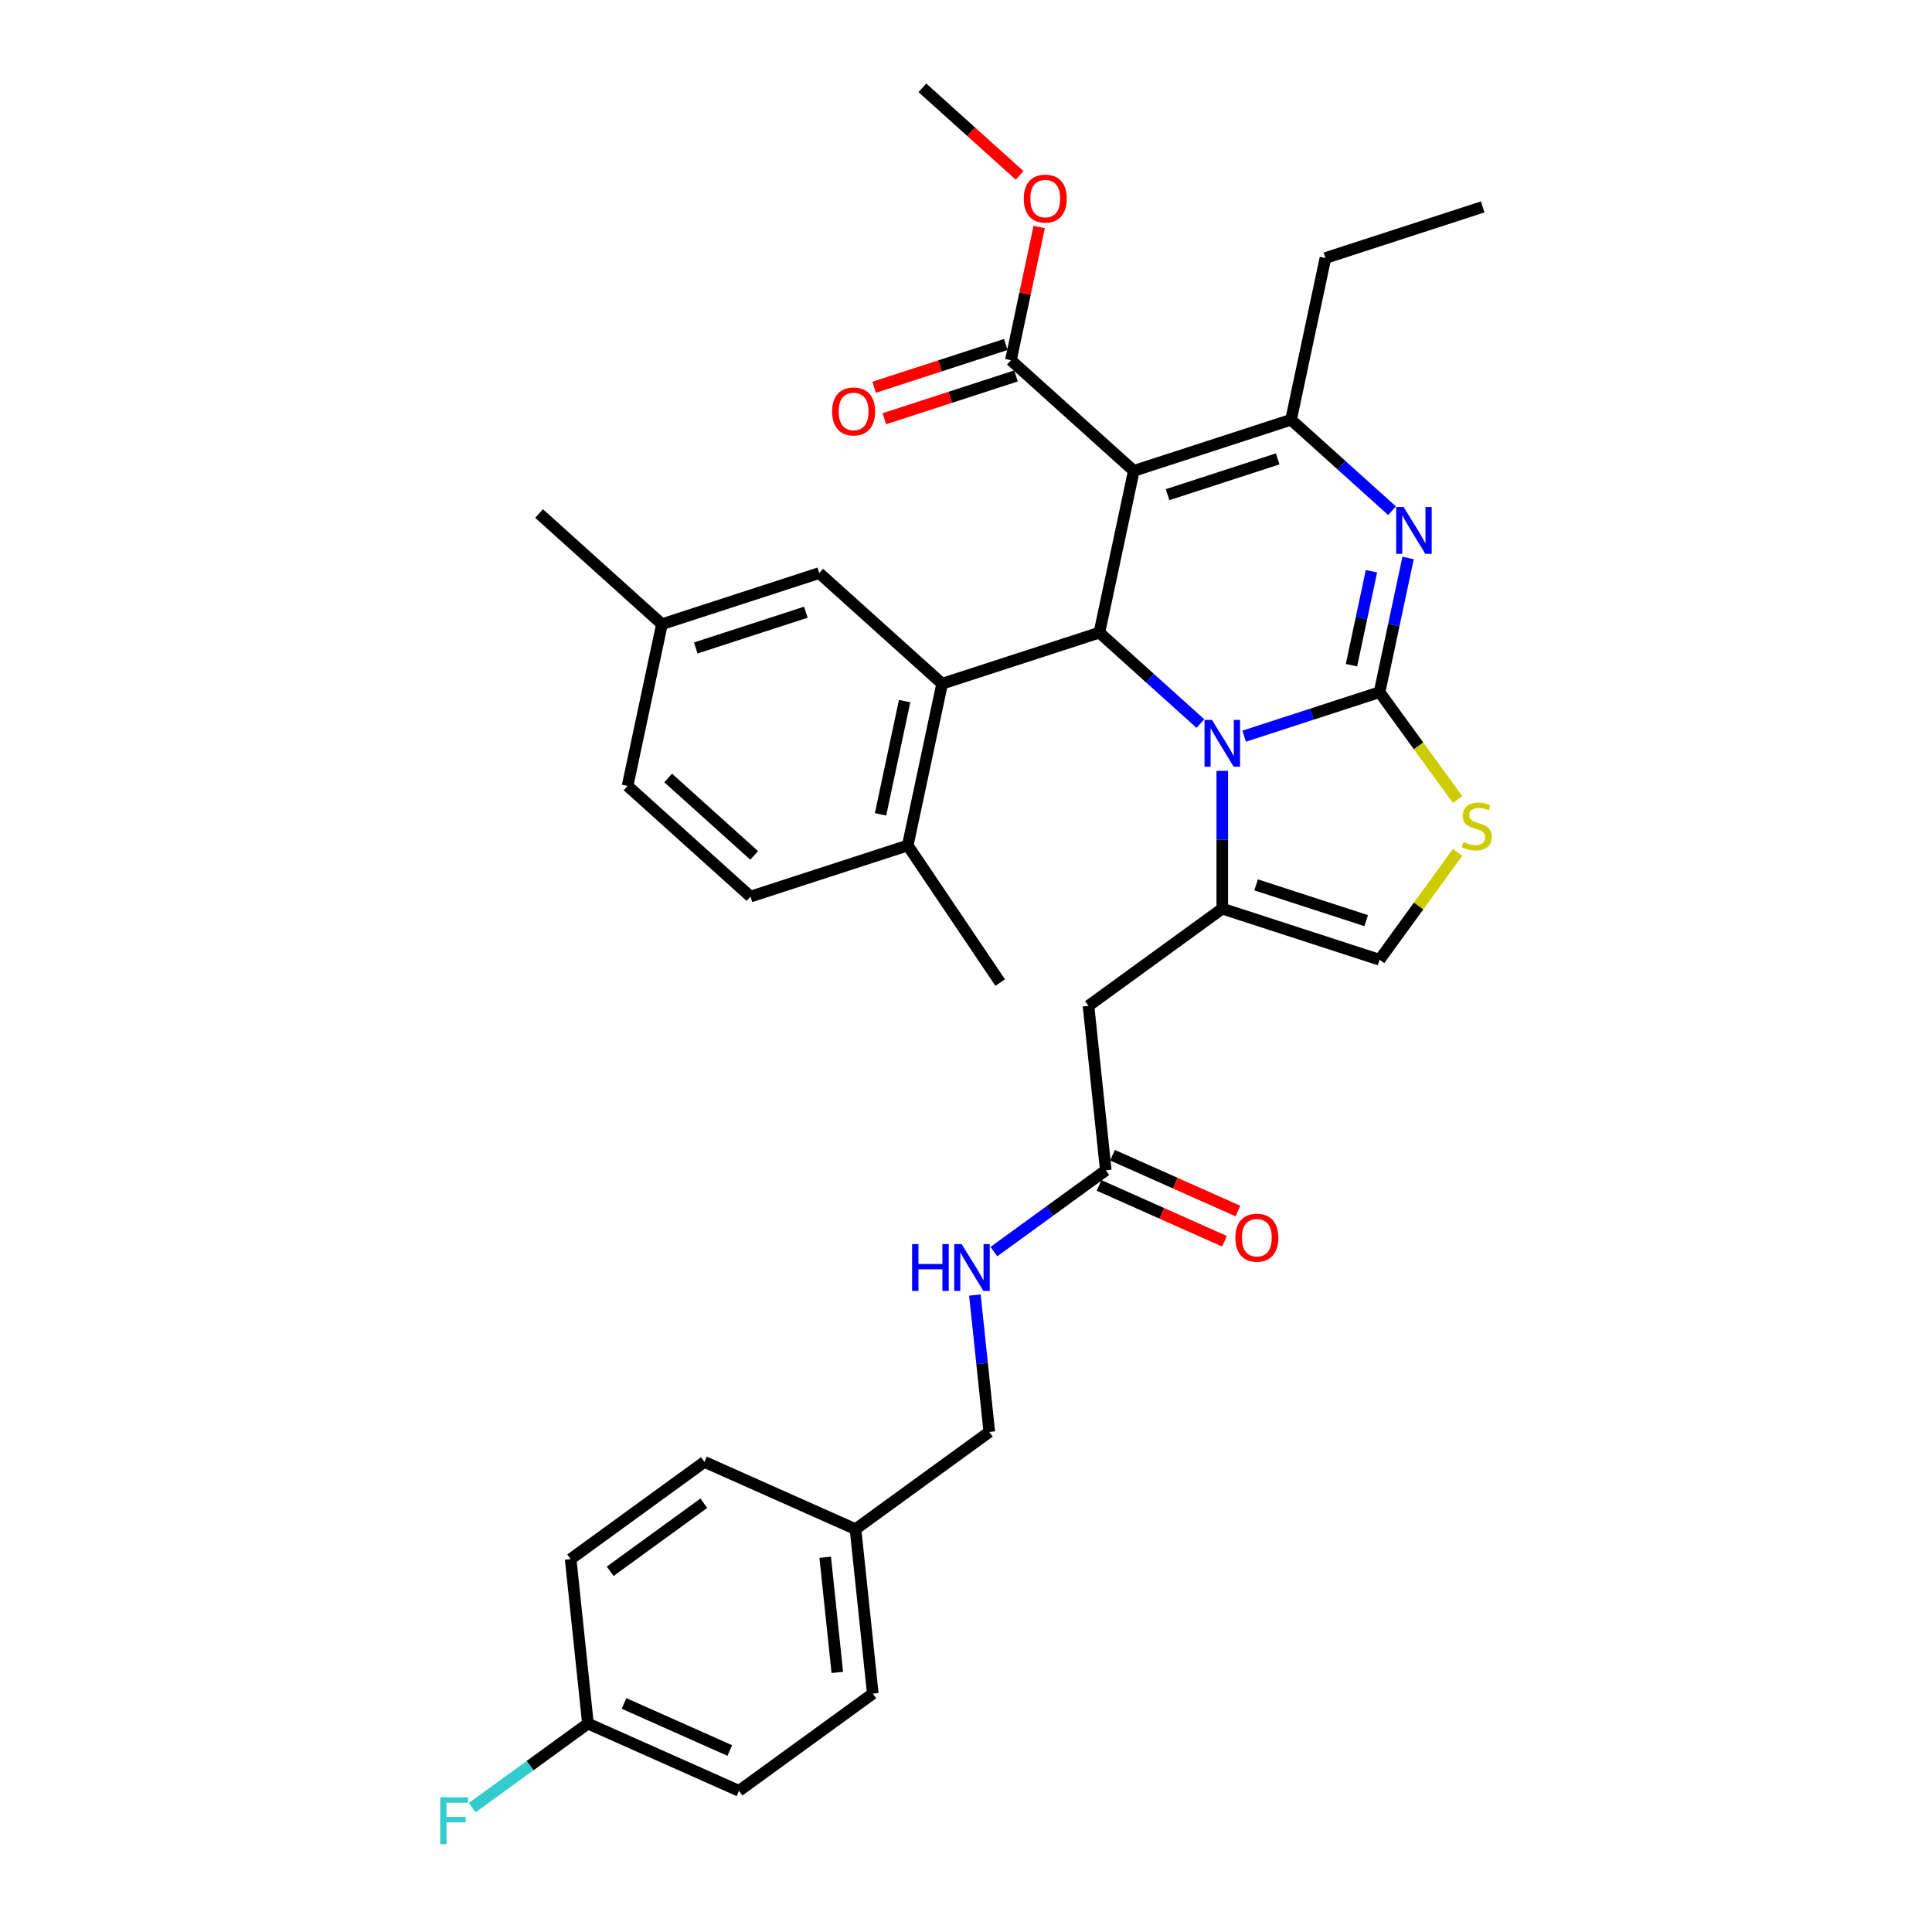 <?xml version='1.0' encoding='iso-8859-1'?>
<svg version='1.1' baseProfile='full'
              xmlns='http://www.w3.org/2000/svg'
                      xmlns:rdkit='http://www.rdkit.org/xml'
                      xmlns:xlink='http://www.w3.org/1999/xlink'
                  xml:space='preserve'
width='1000px' height='1000px' viewBox='0 0 1000 1000'>
<!-- END OF HEADER -->
<rect style='opacity:1.0;fill:#FFFFFF;stroke:none' width='1000' height='1000' x='0' y='0'> </rect>
<path class='bond-0' d='M 382.508,926.929 L 304.314,892.115' style='fill:none;fill-rule:evenodd;stroke:#000000;stroke-width:6px;stroke-linecap:butt;stroke-linejoin:miter;stroke-opacity:1' />
<path class='bond-0' d='M 377.741,906.068 L 323.006,881.698' style='fill:none;fill-rule:evenodd;stroke:#000000;stroke-width:6px;stroke-linecap:butt;stroke-linejoin:miter;stroke-opacity:1' />
<path class='bond-1' d='M 382.508,926.929 L 451.754,876.618' style='fill:none;fill-rule:evenodd;stroke:#000000;stroke-width:6px;stroke-linecap:butt;stroke-linejoin:miter;stroke-opacity:1' />
<path class='bond-2' d='M 572.353,605.748 L 543.396,626.787' style='fill:none;fill-rule:evenodd;stroke:#000000;stroke-width:6px;stroke-linecap:butt;stroke-linejoin:miter;stroke-opacity:1' />
<path class='bond-2' d='M 543.396,626.787 L 514.439,647.825' style='fill:none;fill-rule:evenodd;stroke:#0000FF;stroke-width:6px;stroke-linecap:butt;stroke-linejoin:miter;stroke-opacity:1' />
<path class='bond-3' d='M 568.872,613.568 L 601.335,628.021' style='fill:none;fill-rule:evenodd;stroke:#000000;stroke-width:6px;stroke-linecap:butt;stroke-linejoin:miter;stroke-opacity:1' />
<path class='bond-3' d='M 601.335,628.021 L 633.798,642.475' style='fill:none;fill-rule:evenodd;stroke:#FF0000;stroke-width:6px;stroke-linecap:butt;stroke-linejoin:miter;stroke-opacity:1' />
<path class='bond-3' d='M 575.835,597.929 L 608.298,612.383' style='fill:none;fill-rule:evenodd;stroke:#000000;stroke-width:6px;stroke-linecap:butt;stroke-linejoin:miter;stroke-opacity:1' />
<path class='bond-3' d='M 608.298,612.383 L 640.761,626.836' style='fill:none;fill-rule:evenodd;stroke:#FF0000;stroke-width:6px;stroke-linecap:butt;stroke-linejoin:miter;stroke-opacity:1' />
<path class='bond-4' d='M 572.353,605.748 L 563.406,520.624' style='fill:none;fill-rule:evenodd;stroke:#000000;stroke-width:6px;stroke-linecap:butt;stroke-linejoin:miter;stroke-opacity:1' />
<path class='bond-5' d='M 504.605,670.319 L 508.33,705.751' style='fill:none;fill-rule:evenodd;stroke:#0000FF;stroke-width:6px;stroke-linecap:butt;stroke-linejoin:miter;stroke-opacity:1' />
<path class='bond-5' d='M 508.33,705.751 L 512.054,741.183' style='fill:none;fill-rule:evenodd;stroke:#000000;stroke-width:6px;stroke-linecap:butt;stroke-linejoin:miter;stroke-opacity:1' />
<path class='bond-6' d='M 304.314,892.115 L 295.367,806.99' style='fill:none;fill-rule:evenodd;stroke:#000000;stroke-width:6px;stroke-linecap:butt;stroke-linejoin:miter;stroke-opacity:1' />
<path class='bond-7' d='M 304.314,892.115 L 274.364,913.875' style='fill:none;fill-rule:evenodd;stroke:#000000;stroke-width:6px;stroke-linecap:butt;stroke-linejoin:miter;stroke-opacity:1' />
<path class='bond-7' d='M 274.364,913.875 L 244.414,935.635' style='fill:none;fill-rule:evenodd;stroke:#33CCCC;stroke-width:6px;stroke-linecap:butt;stroke-linejoin:miter;stroke-opacity:1' />
<path class='bond-8' d='M 728.822,288.807 L 721.439,323.539' style='fill:none;fill-rule:evenodd;stroke:#0000FF;stroke-width:6px;stroke-linecap:butt;stroke-linejoin:miter;stroke-opacity:1' />
<path class='bond-8' d='M 721.439,323.539 L 714.057,358.27' style='fill:none;fill-rule:evenodd;stroke:#000000;stroke-width:6px;stroke-linecap:butt;stroke-linejoin:miter;stroke-opacity:1' />
<path class='bond-8' d='M 709.862,295.667 L 704.695,319.979' style='fill:none;fill-rule:evenodd;stroke:#0000FF;stroke-width:6px;stroke-linecap:butt;stroke-linejoin:miter;stroke-opacity:1' />
<path class='bond-8' d='M 704.695,319.979 L 699.527,344.291' style='fill:none;fill-rule:evenodd;stroke:#000000;stroke-width:6px;stroke-linecap:butt;stroke-linejoin:miter;stroke-opacity:1' />
<path class='bond-9' d='M 720.52,264.343 L 694.382,240.809' style='fill:none;fill-rule:evenodd;stroke:#0000FF;stroke-width:6px;stroke-linecap:butt;stroke-linejoin:miter;stroke-opacity:1' />
<path class='bond-9' d='M 694.382,240.809 L 668.244,217.274' style='fill:none;fill-rule:evenodd;stroke:#000000;stroke-width:6px;stroke-linecap:butt;stroke-linejoin:miter;stroke-opacity:1' />
<path class='bond-10' d='M 569.044,327.447 L 595.182,350.981' style='fill:none;fill-rule:evenodd;stroke:#000000;stroke-width:6px;stroke-linecap:butt;stroke-linejoin:miter;stroke-opacity:1' />
<path class='bond-10' d='M 595.182,350.981 L 621.32,374.516' style='fill:none;fill-rule:evenodd;stroke:#0000FF;stroke-width:6px;stroke-linecap:butt;stroke-linejoin:miter;stroke-opacity:1' />
<path class='bond-11' d='M 569.044,327.447 L 586.84,243.724' style='fill:none;fill-rule:evenodd;stroke:#000000;stroke-width:6px;stroke-linecap:butt;stroke-linejoin:miter;stroke-opacity:1' />
<path class='bond-12' d='M 569.044,327.447 L 487.64,353.897' style='fill:none;fill-rule:evenodd;stroke:#000000;stroke-width:6px;stroke-linecap:butt;stroke-linejoin:miter;stroke-opacity:1' />
<path class='bond-13' d='M 586.84,243.724 L 523.232,186.451' style='fill:none;fill-rule:evenodd;stroke:#000000;stroke-width:6px;stroke-linecap:butt;stroke-linejoin:miter;stroke-opacity:1' />
<path class='bond-14' d='M 586.84,243.724 L 668.244,217.274' style='fill:none;fill-rule:evenodd;stroke:#000000;stroke-width:6px;stroke-linecap:butt;stroke-linejoin:miter;stroke-opacity:1' />
<path class='bond-14' d='M 604.341,256.037 L 661.324,237.522' style='fill:none;fill-rule:evenodd;stroke:#000000;stroke-width:6px;stroke-linecap:butt;stroke-linejoin:miter;stroke-opacity:1' />
<path class='bond-15' d='M 668.244,217.274 L 686.04,133.551' style='fill:none;fill-rule:evenodd;stroke:#000000;stroke-width:6px;stroke-linecap:butt;stroke-linejoin:miter;stroke-opacity:1' />
<path class='bond-16' d='M 643.985,381.038 L 679.021,369.654' style='fill:none;fill-rule:evenodd;stroke:#0000FF;stroke-width:6px;stroke-linecap:butt;stroke-linejoin:miter;stroke-opacity:1' />
<path class='bond-16' d='M 679.021,369.654 L 714.057,358.27' style='fill:none;fill-rule:evenodd;stroke:#000000;stroke-width:6px;stroke-linecap:butt;stroke-linejoin:miter;stroke-opacity:1' />
<path class='bond-17' d='M 632.653,398.98 L 632.653,434.647' style='fill:none;fill-rule:evenodd;stroke:#0000FF;stroke-width:6px;stroke-linecap:butt;stroke-linejoin:miter;stroke-opacity:1' />
<path class='bond-17' d='M 632.653,434.647 L 632.653,470.313' style='fill:none;fill-rule:evenodd;stroke:#000000;stroke-width:6px;stroke-linecap:butt;stroke-linejoin:miter;stroke-opacity:1' />
<path class='bond-18' d='M 714.057,358.27 L 734.256,386.072' style='fill:none;fill-rule:evenodd;stroke:#000000;stroke-width:6px;stroke-linecap:butt;stroke-linejoin:miter;stroke-opacity:1' />
<path class='bond-18' d='M 734.256,386.072 L 754.456,413.874' style='fill:none;fill-rule:evenodd;stroke:#CCCC00;stroke-width:6px;stroke-linecap:butt;stroke-linejoin:miter;stroke-opacity:1' />
<path class='bond-19' d='M 754.456,441.159 L 734.256,468.961' style='fill:none;fill-rule:evenodd;stroke:#CCCC00;stroke-width:6px;stroke-linecap:butt;stroke-linejoin:miter;stroke-opacity:1' />
<path class='bond-19' d='M 734.256,468.961 L 714.057,496.763' style='fill:none;fill-rule:evenodd;stroke:#000000;stroke-width:6px;stroke-linecap:butt;stroke-linejoin:miter;stroke-opacity:1' />
<path class='bond-20' d='M 714.057,496.763 L 632.653,470.313' style='fill:none;fill-rule:evenodd;stroke:#000000;stroke-width:6px;stroke-linecap:butt;stroke-linejoin:miter;stroke-opacity:1' />
<path class='bond-20' d='M 707.136,476.515 L 650.153,458' style='fill:none;fill-rule:evenodd;stroke:#000000;stroke-width:6px;stroke-linecap:butt;stroke-linejoin:miter;stroke-opacity:1' />
<path class='bond-21' d='M 632.653,470.313 L 563.406,520.624' style='fill:none;fill-rule:evenodd;stroke:#000000;stroke-width:6px;stroke-linecap:butt;stroke-linejoin:miter;stroke-opacity:1' />
<path class='bond-22' d='M 487.64,353.897 L 469.844,437.62' style='fill:none;fill-rule:evenodd;stroke:#000000;stroke-width:6px;stroke-linecap:butt;stroke-linejoin:miter;stroke-opacity:1' />
<path class='bond-22' d='M 468.226,362.896 L 455.769,421.502' style='fill:none;fill-rule:evenodd;stroke:#000000;stroke-width:6px;stroke-linecap:butt;stroke-linejoin:miter;stroke-opacity:1' />
<path class='bond-23' d='M 487.64,353.897 L 424.032,296.623' style='fill:none;fill-rule:evenodd;stroke:#000000;stroke-width:6px;stroke-linecap:butt;stroke-linejoin:miter;stroke-opacity:1' />
<path class='bond-24' d='M 523.232,186.451 L 530.56,151.976' style='fill:none;fill-rule:evenodd;stroke:#000000;stroke-width:6px;stroke-linecap:butt;stroke-linejoin:miter;stroke-opacity:1' />
<path class='bond-24' d='M 530.56,151.976 L 537.888,117.501' style='fill:none;fill-rule:evenodd;stroke:#FF0000;stroke-width:6px;stroke-linecap:butt;stroke-linejoin:miter;stroke-opacity:1' />
<path class='bond-25' d='M 520.587,178.31 L 486.519,189.38' style='fill:none;fill-rule:evenodd;stroke:#000000;stroke-width:6px;stroke-linecap:butt;stroke-linejoin:miter;stroke-opacity:1' />
<path class='bond-25' d='M 486.519,189.38 L 452.45,200.449' style='fill:none;fill-rule:evenodd;stroke:#FF0000;stroke-width:6px;stroke-linecap:butt;stroke-linejoin:miter;stroke-opacity:1' />
<path class='bond-25' d='M 525.877,194.591 L 491.808,205.661' style='fill:none;fill-rule:evenodd;stroke:#000000;stroke-width:6px;stroke-linecap:butt;stroke-linejoin:miter;stroke-opacity:1' />
<path class='bond-25' d='M 491.808,205.661 L 457.74,216.73' style='fill:none;fill-rule:evenodd;stroke:#FF0000;stroke-width:6px;stroke-linecap:butt;stroke-linejoin:miter;stroke-opacity:1' />
<path class='bond-26' d='M 527.761,90.782 L 502.59,68.118' style='fill:none;fill-rule:evenodd;stroke:#FF0000;stroke-width:6px;stroke-linecap:butt;stroke-linejoin:miter;stroke-opacity:1' />
<path class='bond-26' d='M 502.59,68.118 L 477.42,45.455' style='fill:none;fill-rule:evenodd;stroke:#000000;stroke-width:6px;stroke-linecap:butt;stroke-linejoin:miter;stroke-opacity:1' />
<path class='bond-27' d='M 469.844,437.62 L 388.44,464.069' style='fill:none;fill-rule:evenodd;stroke:#000000;stroke-width:6px;stroke-linecap:butt;stroke-linejoin:miter;stroke-opacity:1' />
<path class='bond-28' d='M 469.844,437.62 L 517.704,508.582' style='fill:none;fill-rule:evenodd;stroke:#000000;stroke-width:6px;stroke-linecap:butt;stroke-linejoin:miter;stroke-opacity:1' />
<path class='bond-29' d='M 424.032,296.623 L 342.628,323.073' style='fill:none;fill-rule:evenodd;stroke:#000000;stroke-width:6px;stroke-linecap:butt;stroke-linejoin:miter;stroke-opacity:1' />
<path class='bond-29' d='M 417.111,316.872 L 360.129,335.387' style='fill:none;fill-rule:evenodd;stroke:#000000;stroke-width:6px;stroke-linecap:butt;stroke-linejoin:miter;stroke-opacity:1' />
<path class='bond-30' d='M 686.04,133.551 L 767.444,107.101' style='fill:none;fill-rule:evenodd;stroke:#000000;stroke-width:6px;stroke-linecap:butt;stroke-linejoin:miter;stroke-opacity:1' />
<path class='bond-31' d='M 388.44,464.069 L 324.832,406.796' style='fill:none;fill-rule:evenodd;stroke:#000000;stroke-width:6px;stroke-linecap:butt;stroke-linejoin:miter;stroke-opacity:1' />
<path class='bond-31' d='M 390.354,442.757 L 345.828,402.666' style='fill:none;fill-rule:evenodd;stroke:#000000;stroke-width:6px;stroke-linecap:butt;stroke-linejoin:miter;stroke-opacity:1' />
<path class='bond-32' d='M 342.628,323.073 L 324.832,406.796' style='fill:none;fill-rule:evenodd;stroke:#000000;stroke-width:6px;stroke-linecap:butt;stroke-linejoin:miter;stroke-opacity:1' />
<path class='bond-33' d='M 342.628,323.073 L 279.02,265.8' style='fill:none;fill-rule:evenodd;stroke:#000000;stroke-width:6px;stroke-linecap:butt;stroke-linejoin:miter;stroke-opacity:1' />
<path class='bond-34' d='M 295.367,806.99 L 364.614,756.68' style='fill:none;fill-rule:evenodd;stroke:#000000;stroke-width:6px;stroke-linecap:butt;stroke-linejoin:miter;stroke-opacity:1' />
<path class='bond-34' d='M 315.816,813.293 L 364.289,778.076' style='fill:none;fill-rule:evenodd;stroke:#000000;stroke-width:6px;stroke-linecap:butt;stroke-linejoin:miter;stroke-opacity:1' />
<path class='bond-35' d='M 364.614,756.68 L 442.807,791.494' style='fill:none;fill-rule:evenodd;stroke:#000000;stroke-width:6px;stroke-linecap:butt;stroke-linejoin:miter;stroke-opacity:1' />
<path class='bond-36' d='M 442.807,791.494 L 451.754,876.618' style='fill:none;fill-rule:evenodd;stroke:#000000;stroke-width:6px;stroke-linecap:butt;stroke-linejoin:miter;stroke-opacity:1' />
<path class='bond-36' d='M 427.124,806.052 L 433.387,865.639' style='fill:none;fill-rule:evenodd;stroke:#000000;stroke-width:6px;stroke-linecap:butt;stroke-linejoin:miter;stroke-opacity:1' />
<path class='bond-37' d='M 442.807,791.494 L 512.054,741.183' style='fill:none;fill-rule:evenodd;stroke:#000000;stroke-width:6px;stroke-linecap:butt;stroke-linejoin:miter;stroke-opacity:1' />
<path  class='atom-2' d='M 472.105 643.939
L 475.392 643.939
L 475.392 654.244
L 487.785 654.244
L 487.785 643.939
L 491.072 643.939
L 491.072 668.179
L 487.785 668.179
L 487.785 656.983
L 475.392 656.983
L 475.392 668.179
L 472.105 668.179
L 472.105 643.939
' fill='#0000FF'/>
<path  class='atom-2' d='M 497.749 643.939
L 505.692 656.778
Q 506.479 658.045, 507.746 660.339
Q 509.013 662.632, 509.081 662.769
L 509.081 643.939
L 512.299 643.939
L 512.299 668.179
L 508.978 668.179
L 500.453 654.142
Q 499.46 652.498, 498.399 650.615
Q 497.372 648.732, 497.064 648.15
L 497.064 668.179
L 493.914 668.179
L 493.914 643.939
L 497.749 643.939
' fill='#0000FF'/>
<path  class='atom-3' d='M 639.42 640.631
Q 639.42 634.81, 642.295 631.558
Q 645.171 628.305, 650.547 628.305
Q 655.922 628.305, 658.798 631.558
Q 661.674 634.81, 661.674 640.631
Q 661.674 646.52, 658.764 649.875
Q 655.853 653.196, 650.547 653.196
Q 645.206 653.196, 642.295 649.875
Q 639.42 646.554, 639.42 640.631
M 650.547 650.457
Q 654.244 650.457, 656.23 647.992
Q 658.25 645.492, 658.25 640.631
Q 658.25 635.872, 656.23 633.475
Q 654.244 631.044, 650.547 631.044
Q 646.849 631.044, 644.829 633.441
Q 642.843 635.838, 642.843 640.631
Q 642.843 645.527, 644.829 647.992
Q 646.849 650.457, 650.547 650.457
' fill='#FF0000'/>
<path  class='atom-5' d='M 726.495 262.427
L 734.438 275.266
Q 735.225 276.533, 736.492 278.827
Q 737.759 281.121, 737.827 281.258
L 737.827 262.427
L 741.045 262.427
L 741.045 286.667
L 737.724 286.667
L 729.199 272.63
Q 728.206 270.986, 727.145 269.103
Q 726.118 267.22, 725.81 266.638
L 725.81 286.667
L 722.66 286.667
L 722.66 262.427
L 726.495 262.427
' fill='#0000FF'/>
<path  class='atom-9' d='M 627.295 372.6
L 635.238 385.439
Q 636.025 386.706, 637.292 389
Q 638.559 391.293, 638.627 391.43
L 638.627 372.6
L 641.845 372.6
L 641.845 396.84
L 638.524 396.84
L 629.999 382.803
Q 629.006 381.159, 627.945 379.276
Q 626.918 377.393, 626.61 376.811
L 626.61 396.84
L 623.46 396.84
L 623.46 372.6
L 627.295 372.6
' fill='#0000FF'/>
<path  class='atom-11' d='M 757.52 435.836
Q 757.794 435.939, 758.924 436.418
Q 760.054 436.898, 761.286 437.206
Q 762.553 437.48, 763.785 437.48
Q 766.079 437.48, 767.415 436.384
Q 768.75 435.254, 768.75 433.303
Q 768.75 431.967, 768.065 431.146
Q 767.415 430.324, 766.387 429.879
Q 765.36 429.434, 763.648 428.92
Q 761.491 428.27, 760.19 427.654
Q 758.924 427.037, 757.999 425.736
Q 757.109 424.435, 757.109 422.244
Q 757.109 419.197, 759.163 417.314
Q 761.252 415.431, 765.36 415.431
Q 768.168 415.431, 771.352 416.766
L 770.564 419.402
Q 767.654 418.204, 765.463 418.204
Q 763.101 418.204, 761.8 419.197
Q 760.499 420.156, 760.533 421.833
Q 760.533 423.134, 761.183 423.922
Q 761.868 424.709, 762.827 425.154
Q 763.82 425.599, 765.463 426.113
Q 767.654 426.798, 768.955 427.482
Q 770.256 428.167, 771.181 429.571
Q 772.139 430.94, 772.139 433.303
Q 772.139 436.658, 769.88 438.473
Q 767.654 440.253, 763.922 440.253
Q 761.765 440.253, 760.122 439.774
Q 758.513 439.328, 756.596 438.541
L 757.52 435.836
' fill='#CCCC00'/>
<path  class='atom-17' d='M 529.901 102.796
Q 529.901 96.976, 532.777 93.723
Q 535.653 90.471, 541.028 90.471
Q 546.403 90.471, 549.279 93.723
Q 552.155 96.976, 552.155 102.796
Q 552.155 108.685, 549.245 112.04
Q 546.335 115.361, 541.028 115.361
Q 535.687 115.361, 532.777 112.04
Q 529.901 108.719, 529.901 102.796
M 541.028 112.622
Q 544.726 112.622, 546.711 110.157
Q 548.731 107.658, 548.731 102.796
Q 548.731 98.037, 546.711 95.641
Q 544.726 93.21, 541.028 93.21
Q 537.33 93.21, 535.31 95.606
Q 533.325 98.003, 533.325 102.796
Q 533.325 107.692, 535.31 110.157
Q 537.33 112.622, 541.028 112.622
' fill='#FF0000'/>
<path  class='atom-18' d='M 430.701 212.969
Q 430.701 207.149, 433.577 203.896
Q 436.453 200.643, 441.828 200.643
Q 447.203 200.643, 450.079 203.896
Q 452.955 207.149, 452.955 212.969
Q 452.955 218.858, 450.045 222.213
Q 447.135 225.534, 441.828 225.534
Q 436.487 225.534, 433.577 222.213
Q 430.701 218.892, 430.701 212.969
M 441.828 222.795
Q 445.526 222.795, 447.511 220.33
Q 449.531 217.831, 449.531 212.969
Q 449.531 208.21, 447.511 205.813
Q 445.526 203.382, 441.828 203.382
Q 438.13 203.382, 436.11 205.779
Q 434.125 208.176, 434.125 212.969
Q 434.125 217.865, 436.11 220.33
Q 438.13 222.795, 441.828 222.795
' fill='#FF0000'/>
<path  class='atom-34' d='M 227.861 930.305
L 242.275 930.305
L 242.275 933.079
L 231.113 933.079
L 231.113 940.44
L 241.042 940.44
L 241.042 943.247
L 231.113 943.247
L 231.113 954.545
L 227.861 954.545
L 227.861 930.305
' fill='#33CCCC'/>
</svg>
